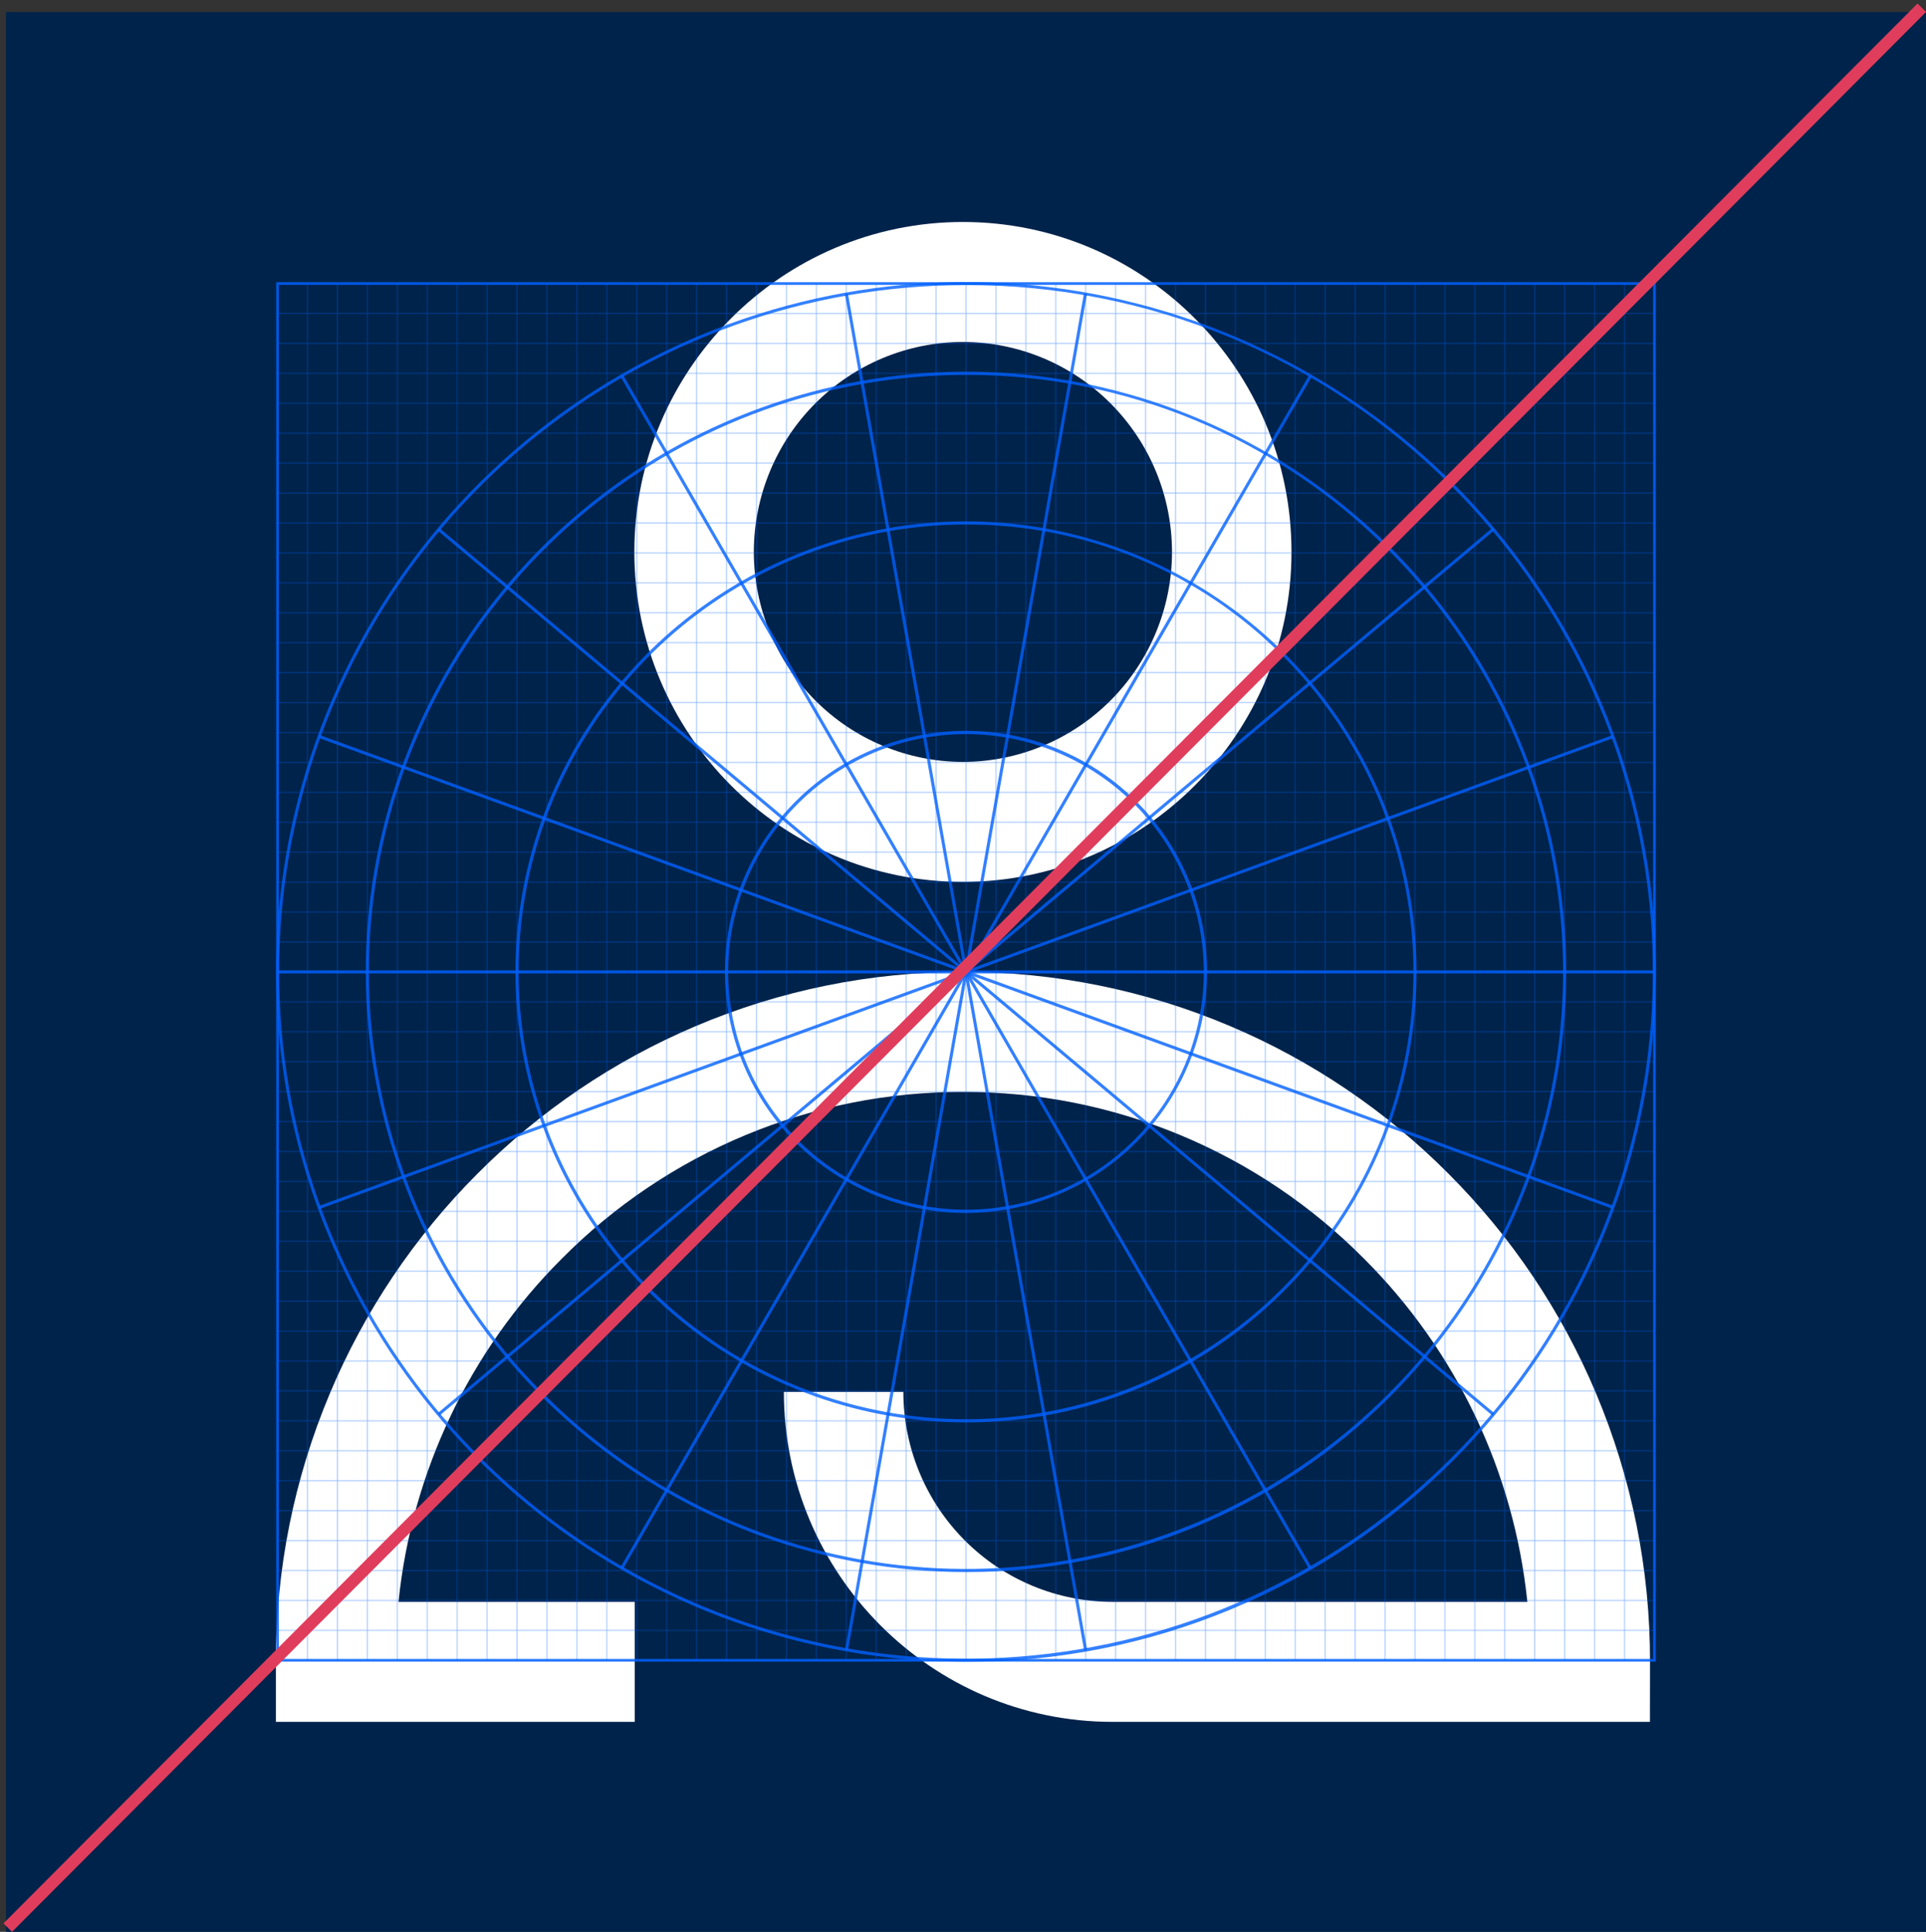 <svg width="321" height="322" viewBox="0 0 321 322" fill="none" xmlns="http://www.w3.org/2000/svg">
<rect x="0" y="0" width="321" height="322" fill="#333333" stroke="none"/>
<rect x="1" y="2" width="320" height="320" fill="#00234B"/>
<g clip-path="url(#clip0_62_1633)">
<path d="M160.487 146.993C130.285 146.993 105.726 122.328 105.726 91.996C105.726 61.665 130.285 37 160.487 37C190.688 37 215.248 61.665 215.248 91.996C215.248 122.328 190.688 146.993 160.487 146.993ZM160.487 56.999C151.248 57.009 142.39 60.7 135.857 67.261C129.324 73.822 125.649 82.718 125.639 91.996C125.649 101.275 129.324 110.171 135.857 116.732C142.39 123.293 151.248 126.983 160.487 126.994C169.726 126.983 178.583 123.293 185.116 116.732C191.649 110.171 195.324 101.275 195.335 91.996C195.324 82.718 191.649 73.822 185.116 67.261C178.583 60.7 169.726 57.009 160.487 56.999V56.999Z" fill="white"/>
<path d="M274.987 287H185.408C155.206 287 130.647 262.335 130.647 232.004H150.56C150.571 241.282 154.245 250.178 160.778 256.739C167.311 263.3 176.169 266.991 185.408 267.001H254.559C252.334 245.364 242.728 225.165 227.368 209.828C218.606 200.98 208.183 193.964 196.703 189.189C185.222 184.413 172.913 181.972 160.487 182.007C148.06 181.972 135.75 184.414 124.27 189.189C112.789 193.965 102.365 200.98 93.602 209.828C78.243 225.165 68.638 245.364 66.414 267.001H105.786V287H45.987V277.001C45.959 261.623 49.02 246.398 54.987 232.237C60.734 218.573 69.067 206.16 79.524 195.686C89.952 185.186 102.311 176.818 115.915 171.048C130.015 165.053 145.175 161.979 160.487 162.008C175.798 161.979 190.958 165.053 205.059 171.048C218.668 176.817 231.032 185.185 241.466 195.686C251.923 206.16 260.256 218.573 266.003 232.237C271.97 246.398 275.031 261.623 275.003 277.001L274.987 287Z" fill="white"/>
</g>
<path opacity="0.8" d="M275.967 276.967H46.03V47.03H275.967V276.967ZM46.489 276.508H275.508V47.489H46.489V276.508Z" fill="#0061FF"/>
<g opacity="0.5">
<path opacity="0.5" d="M46.376 47.26H46.146V276.737H46.376V47.26Z" fill="#0061FF"/>
<path opacity="0.5" d="M51.364 47.26H51.135V276.737H51.364V47.26Z" fill="#0061FF"/>
<path opacity="0.5" d="M56.353 47.26H56.123V276.737H56.353V47.26Z" fill="#0061FF"/>
<path opacity="0.5" d="M61.342 47.26H61.112V276.737H61.342V47.26Z" fill="#0061FF"/>
<path opacity="0.5" d="M66.33 47.26H66.101V276.737H66.33V47.26Z" fill="#0061FF"/>
<path opacity="0.5" d="M71.319 47.26H71.09V276.737H71.319V47.26Z" fill="#0061FF"/>
<path opacity="0.5" d="M76.308 47.26H76.078V276.737H76.308V47.26Z" fill="#0061FF"/>
<path opacity="0.5" d="M81.296 47.26H81.067V276.737H81.296V47.26Z" fill="#0061FF"/>
<path opacity="0.5" d="M86.285 47.26H86.055V276.737H86.285V47.26Z" fill="#0061FF"/>
<path opacity="0.5" d="M91.274 47.26H91.044V276.737H91.274V47.26Z" fill="#0061FF"/>
<path opacity="0.5" d="M96.262 47.26H96.033V276.737H96.262V47.26Z" fill="#0061FF"/>
<path opacity="0.5" d="M101.251 47.26H101.021V276.737H101.251V47.26Z" fill="#0061FF"/>
<path opacity="0.5" d="M106.239 47.26H106.01V276.737H106.239V47.26Z" fill="#0061FF"/>
<path opacity="0.5" d="M111.228 47.26H110.999V276.737H111.228V47.26Z" fill="#0061FF"/>
<path opacity="0.5" d="M116.217 47.26H115.987V276.737H116.217V47.26Z" fill="#0061FF"/>
<path opacity="0.5" d="M121.206 47.26H120.976V276.737H121.206V47.26Z" fill="#0061FF"/>
<path opacity="0.5" d="M126.194 47.26H125.965V276.737H126.194V47.26Z" fill="#0061FF"/>
<path opacity="0.5" d="M131.183 47.26H130.953V276.737H131.183V47.26Z" fill="#0061FF"/>
<path opacity="0.5" d="M136.171 47.26H135.942V276.737H136.171V47.26Z" fill="#0061FF"/>
<path opacity="0.5" d="M141.16 47.26H140.931V276.737H141.16V47.26Z" fill="#0061FF"/>
<path opacity="0.5" d="M146.149 47.26H145.919V276.737H146.149V47.26Z" fill="#0061FF"/>
<path opacity="0.5" d="M151.137 47.26H150.908V276.737H151.137V47.26Z" fill="#0061FF"/>
<path opacity="0.5" d="M156.126 47.26H155.896V276.737H156.126V47.26Z" fill="#0061FF"/>
<path opacity="0.5" d="M161.115 47.26H160.885V276.737H161.115V47.26Z" fill="#0061FF"/>
<path opacity="0.5" d="M166.103 47.26H165.874V276.737H166.103V47.26Z" fill="#0061FF"/>
<path opacity="0.5" d="M171.092 47.26H170.863V276.737H171.092V47.26Z" fill="#0061FF"/>
<path opacity="0.5" d="M176.081 47.26H175.851V276.737H176.081V47.26Z" fill="#0061FF"/>
<path opacity="0.5" d="M181.069 47.26H180.84V276.737H181.069V47.26Z" fill="#0061FF"/>
<path opacity="0.5" d="M186.058 47.26H185.828V276.737H186.058V47.26Z" fill="#0061FF"/>
<path opacity="0.5" d="M191.047 47.26H190.817V276.737H191.047V47.26Z" fill="#0061FF"/>
<path opacity="0.5" d="M196.035 47.26H195.806V276.737H196.035V47.26Z" fill="#0061FF"/>
<path opacity="0.5" d="M201.024 47.26H200.794V276.737H201.024V47.26Z" fill="#0061FF"/>
<path opacity="0.5" d="M206.012 47.26H205.783V276.737H206.012V47.26Z" fill="#0061FF"/>
<path opacity="0.5" d="M211.001 47.26H210.772V276.737H211.001V47.26Z" fill="#0061FF"/>
<path opacity="0.5" d="M215.99 47.26H215.76V276.737H215.99V47.26Z" fill="#0061FF"/>
<path opacity="0.5" d="M220.979 47.26H220.749V276.737H220.979V47.26Z" fill="#0061FF"/>
<path opacity="0.5" d="M225.967 47.26H225.738V276.737H225.967V47.26Z" fill="#0061FF"/>
<path opacity="0.5" d="M230.956 47.26H230.726V276.737H230.956V47.26Z" fill="#0061FF"/>
<path opacity="0.5" d="M235.944 47.26H235.715V276.737H235.944V47.26Z" fill="#0061FF"/>
<path opacity="0.5" d="M240.933 47.26H240.704V276.737H240.933V47.26Z" fill="#0061FF"/>
<path opacity="0.5" d="M245.922 47.26H245.692V276.737H245.922V47.26Z" fill="#0061FF"/>
<path opacity="0.5" d="M250.91 47.26H250.681V276.737H250.91V47.26Z" fill="#0061FF"/>
<path opacity="0.5" d="M255.899 47.26H255.669V276.737H255.899V47.26Z" fill="#0061FF"/>
<path opacity="0.5" d="M260.888 47.26H260.658V276.737H260.888V47.26Z" fill="#0061FF"/>
<path opacity="0.5" d="M265.876 47.26H265.647V276.737H265.876V47.26Z" fill="#0061FF"/>
<path opacity="0.5" d="M270.865 47.26H270.635V276.737H270.865V47.26Z" fill="#0061FF"/>
<path opacity="0.5" d="M275.854 47.26H275.624V276.737H275.854V47.26Z" fill="#0061FF"/>
<path opacity="0.5" d="M275.737 47.146H46.259V47.376H275.737V47.146Z" fill="#0061FF"/>
<path opacity="0.5" d="M275.737 52.135H46.259V52.364H275.737V52.135Z" fill="#0061FF"/>
<path opacity="0.5" d="M275.737 57.124H46.259V57.353H275.737V57.124Z" fill="#0061FF"/>
<path opacity="0.5" d="M275.737 62.112H46.259V62.342H275.737V62.112Z" fill="#0061FF"/>
<path opacity="0.5" d="M275.737 67.101H46.259V67.33H275.737V67.101Z" fill="#0061FF"/>
<path opacity="0.5" d="M275.737 72.09H46.259V72.319H275.737V72.09Z" fill="#0061FF"/>
<path opacity="0.5" d="M275.737 77.078H46.259V77.308H275.737V77.078Z" fill="#0061FF"/>
<path opacity="0.5" d="M275.737 82.067H46.259V82.296H275.737V82.067Z" fill="#0061FF"/>
<path opacity="0.5" d="M275.737 87.055H46.259V87.285H275.737V87.055Z" fill="#0061FF"/>
<path opacity="0.5" d="M275.737 92.044H46.259V92.274H275.737V92.044Z" fill="#0061FF"/>
<path opacity="0.5" d="M275.737 97.033H46.259V97.262H275.737V97.033Z" fill="#0061FF"/>
<path opacity="0.5" d="M275.737 102.021H46.259V102.251H275.737V102.021Z" fill="#0061FF"/>
<path opacity="0.5" d="M275.737 107.01H46.259V107.24H275.737V107.01Z" fill="#0061FF"/>
<path opacity="0.5" d="M275.737 111.999H46.259V112.228H275.737V111.999Z" fill="#0061FF"/>
<path opacity="0.5" d="M275.737 116.987H46.259V117.217H275.737V116.987Z" fill="#0061FF"/>
<path opacity="0.5" d="M275.737 121.976H46.259V122.206H275.737V121.976Z" fill="#0061FF"/>
<path opacity="0.5" d="M275.737 126.965H46.259V127.194H275.737V126.965Z" fill="#0061FF"/>
<path opacity="0.5" d="M275.737 131.953H46.259V132.183H275.737V131.953Z" fill="#0061FF"/>
<path opacity="0.5" d="M275.737 136.942H46.259V137.172H275.737V136.942Z" fill="#0061FF"/>
<path opacity="0.5" d="M275.737 141.931H46.259V142.16H275.737V141.931Z" fill="#0061FF"/>
<path opacity="0.5" d="M275.737 146.919H46.259V147.149H275.737V146.919Z" fill="#0061FF"/>
<path opacity="0.5" d="M275.737 151.908H46.259V152.137H275.737V151.908Z" fill="#0061FF"/>
<path opacity="0.5" d="M275.737 156.897H46.259V157.126H275.737V156.897Z" fill="#0061FF"/>
<path opacity="0.5" d="M275.737 161.885H46.259V162.115H275.737V161.885Z" fill="#0061FF"/>
<path opacity="0.5" d="M275.737 166.874H46.259V167.103H275.737V166.874Z" fill="#0061FF"/>
<path opacity="0.5" d="M275.737 171.863H46.259V172.092H275.737V171.863Z" fill="#0061FF"/>
<path opacity="0.5" d="M275.737 176.851H46.259V177.081H275.737V176.851Z" fill="#0061FF"/>
<path opacity="0.5" d="M275.737 181.84H46.259V182.069H275.737V181.84Z" fill="#0061FF"/>
<path opacity="0.5" d="M275.737 186.828H46.259V187.058H275.737V186.828Z" fill="#0061FF"/>
<path opacity="0.5" d="M275.737 191.817H46.259V192.047H275.737V191.817Z" fill="#0061FF"/>
<path opacity="0.5" d="M275.737 196.806H46.259V197.035H275.737V196.806Z" fill="#0061FF"/>
<path opacity="0.5" d="M275.737 201.794H46.259V202.024H275.737V201.794Z" fill="#0061FF"/>
<path opacity="0.5" d="M275.737 206.783H46.259V207.013H275.737V206.783Z" fill="#0061FF"/>
<path opacity="0.5" d="M275.737 211.772H46.259V212.001H275.737V211.772Z" fill="#0061FF"/>
<path opacity="0.5" d="M275.737 216.76H46.259V216.99H275.737V216.76Z" fill="#0061FF"/>
<path opacity="0.5" d="M275.737 221.749H46.259V221.979H275.737V221.749Z" fill="#0061FF"/>
<path opacity="0.5" d="M275.737 226.738H46.259V226.967H275.737V226.738Z" fill="#0061FF"/>
<path opacity="0.5" d="M275.737 231.726H46.259V231.956H275.737V231.726Z" fill="#0061FF"/>
<path opacity="0.5" d="M275.737 236.715H46.259V236.945H275.737V236.715Z" fill="#0061FF"/>
<path opacity="0.5" d="M275.737 241.704H46.259V241.933H275.737V241.704Z" fill="#0061FF"/>
<path opacity="0.5" d="M275.737 246.692H46.259V246.922H275.737V246.692Z" fill="#0061FF"/>
<path opacity="0.5" d="M275.737 251.681H46.259V251.91H275.737V251.681Z" fill="#0061FF"/>
<path opacity="0.5" d="M275.737 256.67H46.259V256.899H275.737V256.67Z" fill="#0061FF"/>
<path opacity="0.5" d="M275.737 261.658H46.259V261.888H275.737V261.658Z" fill="#0061FF"/>
<path opacity="0.5" d="M275.737 266.647H46.259V266.876H275.737V266.647Z" fill="#0061FF"/>
<path opacity="0.5" d="M275.737 271.636H46.259V271.865H275.737V271.636Z" fill="#0061FF"/>
<path opacity="0.5" d="M275.737 276.624H46.259V276.854H275.737V276.624Z" fill="#0061FF"/>
</g>
<path opacity="0.8" d="M160.998 276.997C134.395 276.995 108.615 267.769 88.051 250.891C67.487 234.012 53.411 210.526 48.222 184.433C43.033 158.341 47.052 131.256 59.594 107.794C72.136 84.332 92.425 65.945 117.004 55.765C141.582 45.585 168.931 44.242 194.389 51.966C219.847 59.689 241.839 76 256.619 98.121C271.399 120.241 278.051 146.802 275.443 173.277C272.835 199.753 261.128 224.505 242.317 243.317C231.662 254.028 218.989 262.521 205.031 268.302C191.073 274.083 176.106 277.038 160.998 276.997V276.997ZM160.998 47.519C134.513 47.519 108.847 56.702 88.373 73.504C67.9 90.306 53.886 113.688 48.718 139.664C43.551 165.641 47.551 192.605 60.036 215.963C72.521 239.322 92.719 257.628 117.189 267.764C141.658 277.899 168.885 279.237 194.23 271.548C219.575 263.86 241.47 247.622 256.184 225.6C270.899 203.578 277.522 177.135 274.926 150.777C272.33 124.42 260.676 99.777 241.948 81.049C231.342 70.386 218.726 61.932 204.831 56.176C190.936 50.421 176.038 47.478 160.998 47.519V47.519Z" fill="#0061FF"/>
<path opacity="0.8" d="M160.998 262.031C137.854 262.032 115.426 254.007 97.535 239.326C79.644 224.644 67.397 204.213 62.882 181.514C58.366 158.815 61.86 135.252 72.77 114.841C83.679 94.429 101.329 78.432 122.711 69.575C144.093 60.718 167.884 59.548 190.032 66.266C212.179 72.984 231.312 87.174 244.171 106.417C257.029 125.66 262.817 148.767 260.549 171.799C258.28 194.832 248.096 216.365 231.731 232.731C222.464 242.049 211.441 249.436 199.299 254.466C187.158 259.495 174.14 262.066 160.998 262.031ZM160.998 62.485C137.975 62.485 115.665 70.468 97.868 85.073C80.07 99.679 67.888 120.003 63.397 142.584C58.905 165.164 62.382 188.604 73.235 208.908C84.088 229.213 101.645 245.126 122.916 253.937C144.186 262.747 167.853 263.91 189.885 257.227C211.917 250.544 230.949 236.428 243.74 217.285C256.531 198.142 262.289 175.157 260.032 152.245C257.776 129.332 247.645 107.912 231.365 91.632C222.146 82.362 211.18 75.013 199.101 70.009C187.023 65.006 174.072 62.449 160.998 62.485V62.485Z" fill="#0061FF"/>
<path opacity="0.8" d="M160.998 237.084C143.626 237.085 126.791 231.062 113.361 220.042C99.931 209.021 90.739 193.685 87.349 176.647C83.959 159.609 86.582 141.922 94.771 126.6C102.959 111.279 116.207 99.271 132.257 92.623C148.307 85.974 166.166 85.096 182.79 90.139C199.415 95.181 213.776 105.832 223.428 120.277C233.08 134.721 237.425 152.066 235.722 169.354C234.02 186.643 226.375 202.807 214.091 215.091C207.135 222.085 198.861 227.63 189.747 231.405C180.634 235.18 170.863 237.111 160.998 237.084V237.084ZM160.998 87.425C143.747 87.426 127.03 93.409 113.696 104.354C100.361 115.299 91.234 130.529 87.87 147.449C84.505 164.369 87.111 181.932 95.244 197.146C103.377 212.36 116.534 224.283 132.472 230.884C148.41 237.485 166.144 238.355 182.652 233.347C199.161 228.339 213.422 217.762 223.006 203.418C232.59 189.074 236.904 171.85 235.213 154.682C233.522 137.514 225.93 121.463 213.732 109.265C206.822 102.319 198.604 96.812 189.552 93.064C180.501 89.315 170.795 87.398 160.998 87.425V87.425Z" fill="#0061FF"/>
<path opacity="0.8" d="M160.998 202.18C153.052 202.18 145.283 199.824 138.676 195.409C132.068 190.994 126.918 184.719 123.876 177.378C120.834 170.036 120.038 161.957 121.588 154.163C123.137 146.369 126.963 139.209 132.582 133.589C138.2 127.969 145.359 124.141 153.153 122.59C160.947 121.038 169.026 121.833 176.368 124.872C183.711 127.912 189.987 133.061 194.404 139.667C198.82 146.274 201.178 154.042 201.18 161.988C201.167 172.642 196.93 182.856 189.397 190.39C181.865 197.925 171.652 202.164 160.998 202.18ZM160.998 122.362C153.159 122.362 145.495 124.687 138.976 129.042C132.458 133.398 127.378 139.589 124.378 146.832C121.378 154.076 120.594 162.046 122.124 169.735C123.654 177.424 127.43 184.486 132.975 190.029C138.519 195.572 145.582 199.346 153.272 200.874C160.961 202.403 168.931 201.616 176.173 198.615C183.416 195.613 189.606 190.531 193.96 184.012C198.314 177.492 200.637 169.828 200.635 161.988C200.621 151.481 196.44 141.409 189.009 133.98C181.579 126.552 171.505 122.373 160.998 122.362V122.362Z" fill="#0061FF"/>
<path opacity="0.8" d="M141.328 48.96L140.824 49.049L180.672 275.04L181.177 274.951L141.328 48.96Z" fill="#0061FF"/>
<path opacity="0.8" d="M103.851 62.504L103.407 62.76L218.146 261.494L218.589 261.238L103.851 62.504Z" fill="#0061FF"/>
<path opacity="0.8" d="M73.269 88.049L72.939 88.441L248.73 235.947L249.059 235.555L73.269 88.049Z" fill="#0061FF"/>
<path opacity="0.8" d="M53.269 122.515L53.093 122.996L268.732 201.482L268.907 201.001L53.269 122.515Z" fill="#0061FF"/>
<path opacity="0.8" d="M275.737 161.742H46.26V162.254H275.737V161.742Z" fill="#0061FF"/>
<path opacity="0.8" d="M268.707 122.547L53.068 201.033L53.243 201.514L268.882 123.028L268.707 122.547Z" fill="#0061FF"/>
<path opacity="0.8" d="M248.73 87.99L72.966 235.526L73.295 235.918L249.059 88.382L248.73 87.99Z" fill="#0061FF"/>
<path opacity="0.8" d="M218.166 62.559L103.393 261.272L103.836 261.529L218.61 62.815L218.166 62.559Z" fill="#0061FF"/>
<path opacity="0.8" d="M180.65 48.956L140.841 274.954L141.346 275.043L181.155 49.045L180.65 48.956Z" fill="#0061FF"/>
<line x1="1.292" y1="321.294" x2="320.292" y2="1.294" stroke="#E03D5C" stroke-width="2"/>
<defs>
<clipPath id="clip0_62_1633">
<rect width="229" height="250" fill="white" transform="translate(46 37)"/>
</clipPath>
</defs>
</svg>
